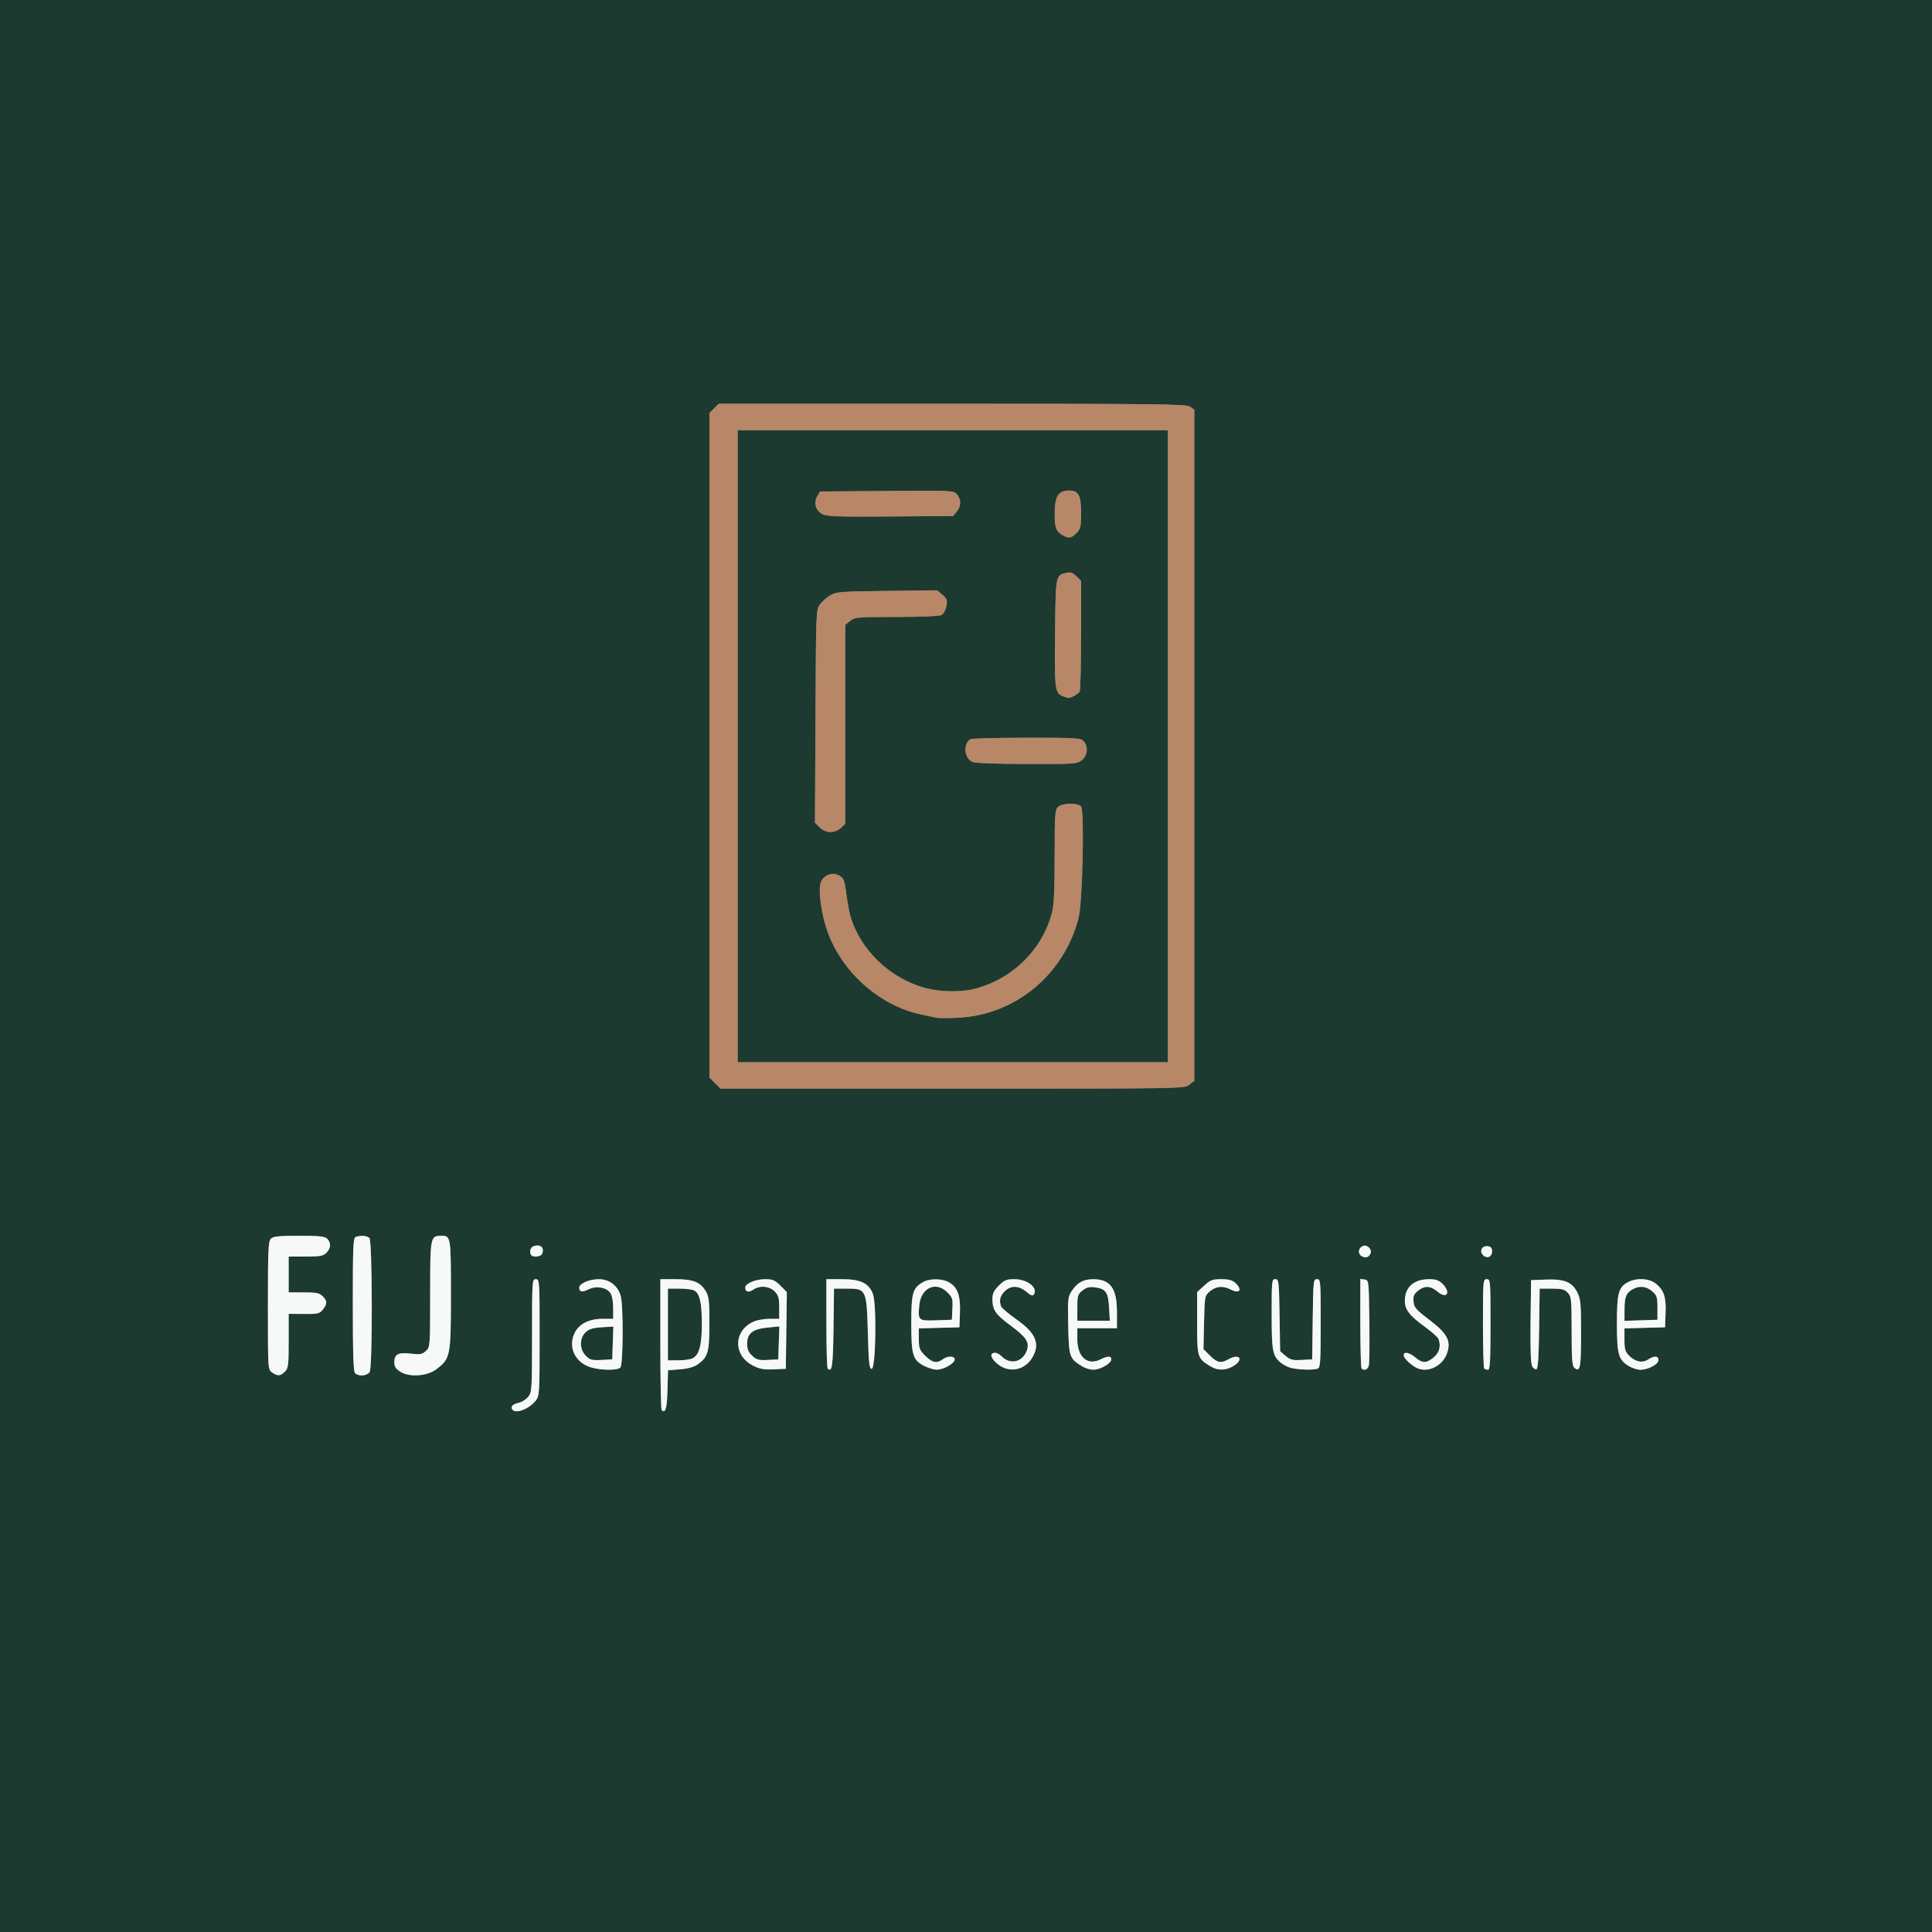 <?xml version="1.0" encoding="UTF-8"?>
<svg data-bbox="0 0 1024 1024" viewBox="0 0 1024 1024" height="1024" width="1024" xmlns="http://www.w3.org/2000/svg" data-type="color">
    <rect x="0" y="0" width="1024" height="1024" fill="#808080" stroke="none"/>
    <g>
        <path fill="#1C3A2F" d="M0 0h1024v1024H0Zm378.92 574.08 2.93 2.92h122.94c122.86 0 122.94 0 125.58-2.07l2.63-2.08V217.11l-2.22-1.55c-1.99-1.39-15.6-1.56-126.05-1.56H380.91l-2.46 2.45-2.45 2.46v352.24ZM619 228v335H391V228ZM496.5 539.44c1.1.25 6.27.24 11.5-.03 30.29-1.55 55.9-22.84 63.68-52.91 2.09-8.09 3.17-56.77 1.31-59.02-1.72-2.07-9.81-1.95-12.16.17-1.68 1.52-1.83 3.71-1.84 26.25-.01 18.38-.38 25.99-1.48 30.09-5 18.82-19.9 33.95-39.01 39.61-9.12 2.7-22.06 2.31-31.47-.96-17.03-5.91-30.68-19.56-36.01-36-.68-2.12-1.76-7.73-2.38-12.46-1.03-7.74-1.41-8.76-3.82-10.11-3.5-1.96-7.83-.53-9.6 3.16-1.86 3.89.1 18.08 3.85 27.81 8.27 21.43 28.13 38.47 49.93 42.84 3.02.6 6.4 1.31 7.5 1.56m-62.07-100.92c3.16 3.16 8.07 3.3 11.26.31l2.31-2.18v-105.5l2.63-2.08c2.49-1.95 3.9-2.07 24.57-2.07 12.88 0 22.71-.42 23.82-1.01 1.06-.57 2.2-2.64 2.58-4.68.6-3.2.34-3.97-2.08-6.05l-2.77-2.38-26.62.31c-24.51.29-26.9.47-30.03 2.31-1.86 1.1-4.34 3.27-5.5 4.82-2.07 2.78-2.1 3.67-2.37 59.27l-.28 56.45Zm-83.74 308.83c2 2.01 2.83-.81 3.09-10.55l.28-10.53 6.4-.51c4.36-.35 7.37-1.22 9.48-2.72 5.32-3.78 6.06-6.45 6.06-21.74-.01-11.92-.27-14.24-1.96-17-2.93-4.82-6.7-6.3-15.99-6.3H350v34.33c0 18.89.31 34.65.69 35.02m-206.47-19.91c2.94 2.06 4.37 1.97 6.78-.44 1.81-1.81 2-3.33 2-16.32v-14.33l8.09.07c7.34.06 8.27-.15 10-2.29 2.43-2.99 2.41-4.63-.09-7.13-1.67-1.67-3.33-2-10-2h-8v-19h9c7.67 0 9.3-.3 11-2 2.4-2.4 2.57-5.29.43-7.43-1.27-1.27-4.12-1.57-14.93-1.57s-13.66.3-14.93 1.57c-1.37 1.37-1.57 5.99-1.57 35.44 0 33.87 0 33.88 2.22 35.43m291.54-454.98c2.32 1.28 7.88 1.48 36.08 1.28l33.34-.24 1.91-2.36c2.38-2.94 2.44-6.27.16-9.05-1.73-2.12-2.06-2.13-37.21-1.86l-35.46.27-1.45 2.57c-1.93 3.45-.8 7.5 2.63 9.39M212.25 727.07c4.84 3.04 14.21 2.34 19.14-1.42 7.35-5.6 7.61-6.96 7.61-39.41 0-30.94-.05-31.24-5.13-31.24-5.77 0-5.87.5-5.87 31.03 0 27.63-.02 27.91-2.25 30-1.96 1.83-2.99 2.01-8.03 1.43-6.71-.77-8.72.31-8.72 4.68 0 2.18.8 3.39 3.25 4.93m351.07-358.08c1.2.49 2.55.91 3 .95 1.22.09 5.08-2.08 5.91-3.34.41-.6.75-14.06.75-29.9l.02-28.79-2.48-2.48c-1.92-1.92-3.1-2.33-5.25-1.83-5.81 1.36-5.74 1-6.06 31.92-.31 29.86-.08 31.79 4.11 33.47m-47.96 34.84c1.3.63 12.61 1.06 28.76 1.1 25.46.07 26.72-.02 29.25-2 3.09-2.44 3.56-7.25.98-10.1-1.54-1.69-3.81-1.83-30.25-1.81-15.73 0-29.13.35-29.79.77-3.93 2.5-3.29 9.94 1.05 12.04M311.33 724.06c4.78 2.17 15.58 2.63 17.47.74 1.52-1.52 1.65-32.63.17-37.99-1.49-5.35-6.04-8.81-11.6-8.81-5 0-10.37 2.31-10.37 4.47 0 2.31 1.56 2.6 4.93.91 4.02-2 9.44-1.11 11.54 1.88.94 1.35 1.53 4.4 1.53 7.96V699h-5.54c-7.28 0-12.62 2.71-14.93 7.58-3.25 6.85-.39 14.22 6.8 17.48m262.17.08c1.65 1.02 4.35 1.85 6 1.85 3.63 0 9.5-3.38 9.5-5.48 0-1.93-1.87-1.92-5.77.03-6.85 3.41-12.23-1.28-12.23-10.67V704h21v-8.55c0-12.68-3.49-17.47-12.7-17.44-5.02.02-8.23 1.76-11.09 6-2.24 3.34-2.33 4.13-2.03 18.64.35 16.59.61 17.34 7.32 21.49m-83.73-.2c2.05 1.08 5.08 1.99 6.73 2.01 3.61.05 9.5-3.32 9.5-5.44 0-1.94-3.86-1.93-6.44.02-3.02 2.28-5.47 1.76-9.16-1.93-3.05-3.05-3.4-3.97-3.4-8.97v-5.56l10.75-.29 10.75-.28.29-7.76c.34-8.99-1.23-13.38-5.71-16.03-3.66-2.16-10.44-2.2-14.04-.07-5.31 3.13-6.04 5.76-6.04 21.81 0 16.73.78 19.33 6.77 22.49m373.53.1c1.76 1.07 4.48 1.95 6.05 1.96 4.2 0 9.65-2.88 9.65-5.11 0-2.31-2.25-2.43-5.53-.28-3.03 1.99-6.74 1.21-10.06-2.11-2.01-2.01-2.41-3.4-2.41-8.42v-6.01l10.75-.29 10.75-.28.3-7.43c.34-8.49-.81-12.06-5.01-15.59-3.48-2.93-10.18-3.36-14.82-.96-5.12 2.65-5.97 5.76-5.97 21.98 0 16.33.8 19.19 6.3 22.54m-464.23-.26c3.53 1.82 5.75 2.22 10.93 2l6.5-.28.27-20.33.27-20.33-3.42-3.42c-2.91-2.91-4.11-3.42-8.07-3.42-5.16 0-10.55 2.28-10.55 4.47 0 2.29 1.83 2.76 4.22 1.09 3.39-2.38 8.45-1.98 11.33.89 2.06 2.07 2.45 3.42 2.45 8.5V699h-5.03c-2.77 0-6.48.62-8.25 1.37-11 4.69-11.36 17.89-.65 23.41M188.2 727.8c1.9 1.9 6.59 1.46 7.76-.73 1.56-2.92 1.41-69.3-.16-70.87-1.29-1.29-4.67-1.57-7.22-.59-1.4.53-1.58 4.63-1.58 35.8 0 26.04.31 35.5 1.2 36.39m178.95-7.88c-1.11.59-4.52 1.08-7.58 1.08H354v-38h6.07c3.33 0 6.88.44 7.89.98 2.9 1.55 4.04 6.54 4.04 17.7 0 11.2-1.38 16.38-4.85 18.24m444.9 4.17c.6 1.12 1.62 1.85 2.27 1.64.85-.28 1.26-6.37 1.45-21.56l.27-21.17h6.44c5.34 0 6.79.37 8.48 2.19 1.9 2.03 2.04 3.45 2.04 20.38 0 14.7.28 18.42 1.46 19.39 3.05 2.54 3.54.06 3.54-18.06 0-16.18-.21-18.38-2.06-22.02-2.77-5.44-6.82-7.05-16.76-6.67l-7.68.29-.27 21.78c-.18 14.28.11 22.48.82 23.81m-128.55.7c3.34 1.17 12.47 1.54 14.92.6 1.38-.53 1.58-3.59 1.58-24 0-22.65-.06-23.39-1.98-23.39-1.9 0-1.99.83-2.25 21.25l-.27 21.25-5.64.3c-4.8.25-6.07-.07-8.5-2.16l-2.86-2.46-.31-19.09c-.3-18.12-.41-19.09-2.25-19.09-1.85 0-1.94.86-1.94 18.55 0 19.32.47 21.93 4.65 25.57 1.02.89 3.2 2.09 4.85 2.67m-244.81.56c2.31 2.32 2.83-1.22 3.08-21.18l.27-21.17H449c10.16 0 10.37.45 11 23.95.42 15.6.74 18.55 2 18.55 2.22 0 2.72-34.83.58-39.96-2.32-5.55-6.6-7.53-16.33-7.54H438v23.33c0 12.84.31 23.65.69 24.02m311.81-.52c5.76 3.19 14.02-.58 16.43-7.5 2.3-6.59.23-10.5-9.47-17.88-7.05-5.37-7.99-6.47-8.26-9.64-.25-2.9.21-3.99 2.38-5.7 3.56-2.8 6.61-2.66 10.32.46 4.97 4.18 7.3.54 2.65-4.12-1.9-1.89-3.51-2.45-7.05-2.45-8.13 0-12.9 4.23-12.9 11.43 0 4.65 2.42 7.83 10.32 13.58 3.78 2.75 7.14 5.71 7.47 6.58 1.45 3.77.58 7.26-2.47 9.82-3.85 3.24-5.97 3.26-9.74.09-3.23-2.72-6.18-3.28-6.18-1.17 0 1.43 3.29 4.73 6.5 6.5m-220.19-.78c5.87 3.58 13.03 1.71 16.73-4.35 4.41-7.23 2.09-13.06-8.03-20.19-4.28-3.02-8.06-6.21-8.4-7.08-1.17-3.05-.59-5.54 1.84-7.98 3.27-3.26 7.52-3.18 11.56.21 2.51 2.12 3.34 2.39 4.01 1.31 2.18-3.52-3.6-7.97-10.34-7.97-4.22 0-5.34.46-8.28 3.4-2.58 2.58-3.4 4.25-3.4 6.93 0 5.93 1.58 8.28 9.48 14.12 8.46 6.26 10.23 8.91 8.82 13.14-2.1 6.3-8.73 7.98-13.33 3.38-1.98-1.98-4.09-2.52-5.27-1.34-1.08 1.09 1.29 4.39 4.61 6.42m111.19.09c3.88 2.4 8.18 2.35 12.25-.13 5.77-3.52 3.14-6.88-2.75-3.51-3.87 2.21-5.91 1.79-9.68-1.98l-3.47-3.47.32-14.12c.33-14.05.34-14.12 3.14-16.52 3.2-2.75 6.92-3.06 11.04-.91 4.67 2.43 6.31.12 2.46-3.46-1.63-1.52-3.54-2.04-7.51-2.04-4.67 0-5.79.42-9.06 3.42l-3.74 3.43v16.47c0 18.13.14 18.58 7 22.82M271.5 747c1.6 2.59 8.87-.11 12.41-4.61 2.02-2.57 2.09-3.74 2.09-33.52 0-30.2-.04-30.87-2-30.87s-2 .67-2 29.87c0 28.41-.1 29.98-2.01 32.42-1.11 1.41-3.35 2.85-4.99 3.21-3.24.71-4.47 1.94-3.5 3.5m292-463.15c3.01 1.64 4.35 1.39 7.05-1.3 2.2-2.21 2.45-3.29 2.45-10.68 0-9.42-1.33-11.88-6.4-11.85-5.8.02-7.6 3.04-7.6 12.72 0 7.03.84 9.1 4.5 11.11m314.99 409.3.01 6.35-17.5.58.03-6.29c.03-6.54.96-8.66 4.65-10.63 3.42-1.81 6.96-1.38 10 1.24 2.51 2.16 2.79 3.05 2.81 8.75M587.83 693l.4 7H571v-6.93c0-6.36.22-7.1 2.75-9.09 2.12-1.68 3.63-2.05 6.64-1.65 5.72.76 6.98 2.58 7.44 10.67m-83.03.72-.3 5.78-8.27.29c-9.53.34-9.77.13-8.98-8.02.89-9.28 8.79-12.88 14.88-6.8 2.71 2.72 2.94 3.49 2.67 8.75M324.79 711.8l-.29 8.7-5.75.3c-5.01.26-6.06-.02-8.25-2.2-3.4-3.41-3.46-9.35-.13-12.48 1.79-1.68 3.91-2.33 8.54-2.63l6.17-.4Zm88-.04-.29 8.74-5.56.29c-4.76.26-5.93-.06-8.25-2.2-2.03-1.88-2.69-3.45-2.69-6.37 0-5.52 2.86-7.8 10.79-8.58l6.29-.62Zm308.88 13.57c1.38 1.38 3.31.59 3.84-1.58.31-1.24.43-11.92.27-23.75-.28-21.44-.29-21.5-2.53-21.82l-2.25-.32v23.4c0 12.88.3 23.71.67 24.07m65 0c.36.37 1.26.67 2 .67 1.07 0 1.33-4.67 1.33-24 0-23.33-.06-24-2-24s-2 .67-2 23.33c0 12.84.3 23.64.67 24m-505-60c1.24 1.25 5.11.68 5.69-.83 1.31-3.4-1.05-5.32-4.78-3.89-1.59.61-2.15 3.49-.91 4.72m439.76.25c2.06 1.5 4.16.94 5.03-1.33.79-2.07-1.84-4.7-3.91-3.91-2.5.96-3.11 3.78-1.12 5.24m65.13.09c2.27 1.66 4.67-.08 4.24-3.08-.21-1.48-1.03-2.09-2.79-2.09-3.08 0-4.01 3.3-1.45 5.17" data-color="1"/>
        <path fill="#B78767" d="m378.92 574.08-2.92-2.93V218.91l2.45-2.46 2.46-2.45h123.82c110.45 0 124.06.17 126.05 1.56l2.22 1.55v355.74l-2.63 2.08c-2.64 2.07-2.72 2.07-125.58 2.07H381.85ZM619 228H391v335h228ZM496.5 539.44c-1.1-.25-4.48-.96-7.5-1.56-21.8-4.37-41.66-21.41-49.93-42.84-3.75-9.73-5.71-23.92-3.85-27.81 1.77-3.69 6.1-5.12 9.6-3.16 2.41 1.35 2.79 2.37 3.82 10.11.62 4.73 1.7 10.34 2.38 12.46 5.33 16.44 18.98 30.09 36.01 36 9.41 3.27 22.35 3.66 31.47.96 19.11-5.66 34.01-20.79 39.01-39.61 1.1-4.1 1.47-11.71 1.48-30.09.01-22.54.16-24.73 1.84-26.25 2.35-2.12 10.44-2.24 12.16-.17 1.86 2.25.78 50.93-1.31 59.02-7.78 30.07-33.39 51.36-63.68 52.91-5.23.27-10.4.28-11.5.03m-62.07-100.92-2.48-2.48.28-56.45c.27-55.6.3-56.49 2.37-59.27 1.16-1.55 3.64-3.72 5.5-4.82 3.13-1.84 5.52-2.02 30.03-2.31l26.62-.31 2.77 2.38c2.42 2.08 2.68 2.85 2.08 6.05-.38 2.04-1.52 4.11-2.58 4.68-1.11.59-10.94 1.01-23.82 1.01-20.67 0-22.08.12-24.57 2.07l-2.63 2.08v105.5l-2.31 2.18c-3.19 2.99-8.1 2.85-11.26-.31m1.33-166.06c-3.43-1.89-4.56-5.94-2.63-9.39l1.45-2.57 35.46-.27c35.15-.27 35.48-.26 37.21 1.86 2.28 2.78 2.22 6.11-.16 9.05l-1.91 2.36-33.34.24c-28.2.2-33.76 0-36.08-1.28m127.56 96.53c-4.19-1.68-4.42-3.61-4.11-33.47.32-30.92.25-30.56 6.06-31.92 2.15-.5 3.33-.09 5.25 1.83l2.48 2.48-.02 28.79c0 15.84-.34 29.3-.75 29.9-.83 1.26-4.69 3.43-5.91 3.34-.45-.04-1.8-.46-3-.95m-47.96 34.84c-4.34-2.1-4.98-9.54-1.05-12.04.66-.42 14.06-.77 29.79-.77 26.44-.02 28.71.12 30.25 1.81 2.58 2.85 2.11 7.66-.98 10.1-2.53 1.98-3.79 2.07-29.25 2-16.15-.04-27.46-.47-28.76-1.1m48.14-119.98c-3.66-2.01-4.5-4.08-4.5-11.11 0-9.68 1.8-12.7 7.6-12.72 5.07-.03 6.4 2.43 6.4 11.85 0 7.39-.25 8.47-2.45 10.68-2.7 2.69-4.04 2.94-7.05 1.3" data-color="2"/>
        <path fill="#F6F9F8" d="M271.5 747c-.97-1.56.26-2.79 3.5-3.5 1.64-.36 3.88-1.8 4.99-3.21 1.91-2.44 2.01-4.01 2.01-32.42 0-29.2.04-29.87 2-29.87s2 .67 2 30.87c0 29.78-.07 30.95-2.09 33.52-3.54 4.5-10.81 7.2-12.41 4.61m79.19.35c-.38-.37-.69-16.13-.69-35.02V678h8.05c9.29 0 13.06 1.48 15.99 6.3 1.69 2.76 1.95 5.08 1.96 17 0 15.29-.74 17.96-6.06 21.74-2.11 1.5-5.12 2.37-9.48 2.72l-6.4.51-.28 10.53c-.26 9.74-1.09 12.56-3.09 10.55m16.46-27.43c3.47-1.86 4.85-7.04 4.85-18.24 0-11.16-1.14-16.15-4.04-17.7-1.01-.54-4.56-.98-7.89-.98H354v38h5.57c3.06 0 6.47-.49 7.58-1.08m-222.93 7.52c-2.22-1.55-2.22-1.56-2.22-35.43 0-29.45.2-34.07 1.57-35.44 1.27-1.27 4.12-1.57 14.93-1.57s13.66.3 14.93 1.57c2.14 2.14 1.97 5.03-.43 7.43-1.7 1.7-3.33 2-11 2h-9v19h8c6.67 0 8.33.33 10 2 2.5 2.5 2.52 4.14.09 7.13-1.73 2.14-2.66 2.35-10 2.29l-8.09-.07v14.33c0 12.99-.19 14.51-2 16.32-2.41 2.41-3.84 2.5-6.78.44m43.98.36c-.89-.89-1.2-10.35-1.2-36.39 0-31.17.18-35.27 1.58-35.8 2.55-.98 5.93-.7 7.22.59 1.57 1.57 1.72 67.95.16 70.87-1.17 2.19-5.86 2.63-7.76.73m24.05-.73c-2.45-1.54-3.25-2.75-3.25-4.93 0-4.37 2.01-5.45 8.72-4.68 5.04.58 6.07.4 8.03-1.43 2.23-2.09 2.25-2.37 2.25-30 0-30.53.1-31.03 5.87-31.03 5.08 0 5.13.3 5.13 31.24 0 32.45-.26 33.81-7.61 39.41-4.93 3.76-14.3 4.46-19.14 1.42m99.08-3.01c-7.19-3.26-10.05-10.63-6.8-17.48 2.31-4.87 7.65-7.58 14.93-7.58H325v-5.78c0-3.56-.59-6.61-1.53-7.96-2.1-2.99-7.52-3.88-11.54-1.88-3.37 1.69-4.93 1.4-4.93-.91 0-2.16 5.37-4.47 10.37-4.47 5.56 0 10.11 3.46 11.6 8.81 1.48 5.36 1.35 36.47-.17 37.99-1.89 1.89-12.69 1.43-17.47-.74m13.46-12.26.29-8.71-6.17.4c-4.63.3-6.75.95-8.54 2.63-3.33 3.13-3.27 9.07.13 12.48 2.19 2.18 3.24 2.46 8.25 2.2l5.75-.3zm74.28 11.98c-10.71-5.52-10.35-18.72.65-23.41 1.77-.75 5.48-1.37 8.25-1.37H413v-6.05c0-5.08-.39-6.43-2.45-8.5-2.88-2.87-7.94-3.27-11.33-.89-2.39 1.67-4.22 1.2-4.22-1.09 0-2.19 5.39-4.47 10.55-4.47 3.96 0 5.16.51 8.07 3.42l3.42 3.42-.27 20.33-.27 20.33-6.5.28c-5.18.22-7.4-.18-10.93-2m13.72-12.02.29-8.74-6.29.62c-7.93.78-10.79 3.06-10.79 8.58 0 2.92.66 4.49 2.69 6.37 2.32 2.14 3.49 2.46 8.25 2.2l5.56-.29zm25.9 13.59c-.38-.37-.69-11.18-.69-24.02V678h8.25c9.73.01 14.01 1.99 16.33 7.54 2.14 5.13 1.64 39.96-.58 39.96-1.26 0-1.58-2.95-2-18.55-.63-23.5-.84-23.95-11-23.95h-6.96l-.27 21.17c-.25 19.96-.77 23.5-3.08 21.18m51.08-1.41c-5.99-3.16-6.77-5.76-6.77-22.49 0-16.05.73-18.68 6.04-21.81 3.6-2.13 10.38-2.09 14.04.07 4.48 2.65 6.05 7.04 5.71 16.03l-.29 7.76-10.75.28-10.75.29v5.56c0 5 .35 5.92 3.4 8.97 3.69 3.69 6.14 4.21 9.16 1.93 2.58-1.95 6.44-1.96 6.44-.02 0 2.12-5.89 5.49-9.5 5.44-1.65-.02-4.68-.93-6.73-2.01m15.03-30.22c.27-5.26.04-6.03-2.67-8.75-6.09-6.08-13.99-2.48-14.88 6.8-.79 8.15-.55 8.36 8.98 8.02l8.27-.29zm25.51 30.33c-3.32-2.03-5.69-5.33-4.61-6.42 1.18-1.18 3.29-.64 5.27 1.34 4.6 4.6 11.23 2.92 13.33-3.38 1.41-4.23-.36-6.88-8.82-13.14-7.9-5.84-9.48-8.19-9.48-14.12 0-2.68.82-4.35 3.4-6.93 2.94-2.94 4.06-3.4 8.28-3.4 6.74 0 12.52 4.45 10.34 7.97-.67 1.08-1.5.81-4.01-1.31-4.04-3.39-8.29-3.47-11.56-.21-2.43 2.44-3.01 4.93-1.84 7.98.34.87 4.12 4.06 8.4 7.08 10.12 7.13 12.44 12.96 8.03 20.19-3.7 6.06-10.86 7.93-16.73 4.35m43.19.09c-6.71-4.15-6.97-4.9-7.32-21.49-.3-14.51-.21-15.3 2.03-18.64 2.86-4.24 6.07-5.98 11.09-6 9.21-.03 12.7 4.76 12.7 17.44V704h-21v5.87c0 9.39 5.38 14.08 12.23 10.67 3.9-1.95 5.77-1.96 5.77-.03 0 2.1-5.87 5.48-9.5 5.48-1.65 0-4.35-.83-6-1.85M587.83 693c-.46-8.09-1.72-9.91-7.44-10.67-3.01-.4-4.52-.03-6.64 1.65-2.53 1.99-2.75 2.73-2.75 9.09V700h17.23zm53.67 31.14c-6.86-4.24-7-4.69-7-22.82v-16.47l3.74-3.43c3.27-3 4.39-3.42 9.06-3.42 3.97 0 5.88.52 7.51 2.04 3.85 3.58 2.21 5.89-2.46 3.46-4.12-2.15-7.84-1.84-11.04.91-2.8 2.4-2.81 2.47-3.14 16.52l-.32 14.12 3.47 3.47c3.77 3.77 5.81 4.19 9.68 1.98 5.89-3.37 8.52-.01 2.75 3.51-4.07 2.48-8.37 2.53-12.25.13m42 .65c-1.65-.58-3.83-1.78-4.85-2.67-4.18-3.64-4.65-6.25-4.65-25.57 0-17.69.09-18.55 1.94-18.55 1.84 0 1.95.97 2.25 19.09l.31 19.09 2.86 2.46c2.43 2.09 3.7 2.41 8.5 2.16l5.64-.3.27-21.25c.26-20.42.35-21.25 2.25-21.25 1.92 0 1.98.74 1.98 23.39 0 20.41-.2 23.47-1.58 24-2.45.94-11.58.57-14.92-.6m38.17.54c-.37-.36-.67-11.19-.67-24.07v-23.4l2.25.32c2.24.32 2.25.38 2.53 21.82.16 11.83.04 22.51-.27 23.75-.53 2.17-2.46 2.96-3.84 1.58m28.83-.5c-3.21-1.77-6.5-5.07-6.5-6.5 0-2.11 2.95-1.55 6.18 1.17 3.77 3.17 5.89 3.15 9.74-.09 3.05-2.56 3.92-6.05 2.47-9.82-.33-.87-3.69-3.83-7.47-6.58-7.9-5.75-10.32-8.93-10.32-13.58 0-7.2 4.77-11.43 12.9-11.43 3.54 0 5.15.56 7.05 2.45 4.65 4.66 2.32 8.3-2.65 4.12-3.71-3.12-6.76-3.26-10.32-.46-2.17 1.71-2.63 2.8-2.38 5.7.27 3.17 1.21 4.27 8.26 9.64 9.7 7.38 11.77 11.29 9.47 17.88-2.41 6.92-10.67 10.69-16.43 7.5m36.17.5c-.37-.36-.67-11.16-.67-24 0-22.66.06-23.33 2-23.33s2 .67 2 24c0 19.33-.26 24-1.33 24-.74 0-1.64-.3-2-.67m25.38-1.24c-.71-1.33-1-9.53-.82-23.81l.27-21.78 7.68-.29c9.94-.38 13.99 1.23 16.76 6.67 1.85 3.64 2.06 5.84 2.06 22.02 0 18.12-.49 20.6-3.54 18.06-1.18-.97-1.46-4.69-1.46-19.39 0-16.93-.14-18.35-2.04-20.38-1.69-1.82-3.14-2.19-8.48-2.19h-6.44l-.27 21.17c-.19 15.19-.6 21.28-1.45 21.56-.65.21-1.67-.52-2.27-1.64m51.25-.05c-5.5-3.35-6.3-6.21-6.3-22.54 0-16.22.85-19.33 5.97-21.98 4.64-2.4 11.34-1.97 14.82.96 4.2 3.53 5.35 7.1 5.01 15.59l-.3 7.43-10.75.28-10.75.29v6.01c0 5.02.4 6.41 2.41 8.42 3.32 3.32 7.03 4.1 10.06 2.11 3.28-2.15 5.53-2.03 5.53.28 0 2.23-5.45 5.11-9.65 5.11-1.57-.01-4.29-.89-6.05-1.96m15.19-30.89c-.02-5.7-.3-6.59-2.81-8.75-3.04-2.62-6.58-3.05-10-1.24-3.69 1.97-4.62 4.09-4.65 10.63l-.03 6.29 8.75-.29 8.75-.29zm-157.06-27.57c-1.99-1.46-1.38-4.28 1.12-5.24 2.07-.79 4.7 1.84 3.91 3.91-.87 2.27-2.97 2.83-5.03 1.33m65.13.09c-2.56-1.87-1.63-5.17 1.45-5.17 1.76 0 2.58.61 2.79 2.09.43 3-1.97 4.74-4.24 3.08m-504.89-.34c-1.24-1.23-.68-4.11.91-4.72 3.73-1.43 6.09.49 4.78 3.89-.58 1.51-4.45 2.08-5.69.83" data-color="3"/>
    </g>
</svg>
